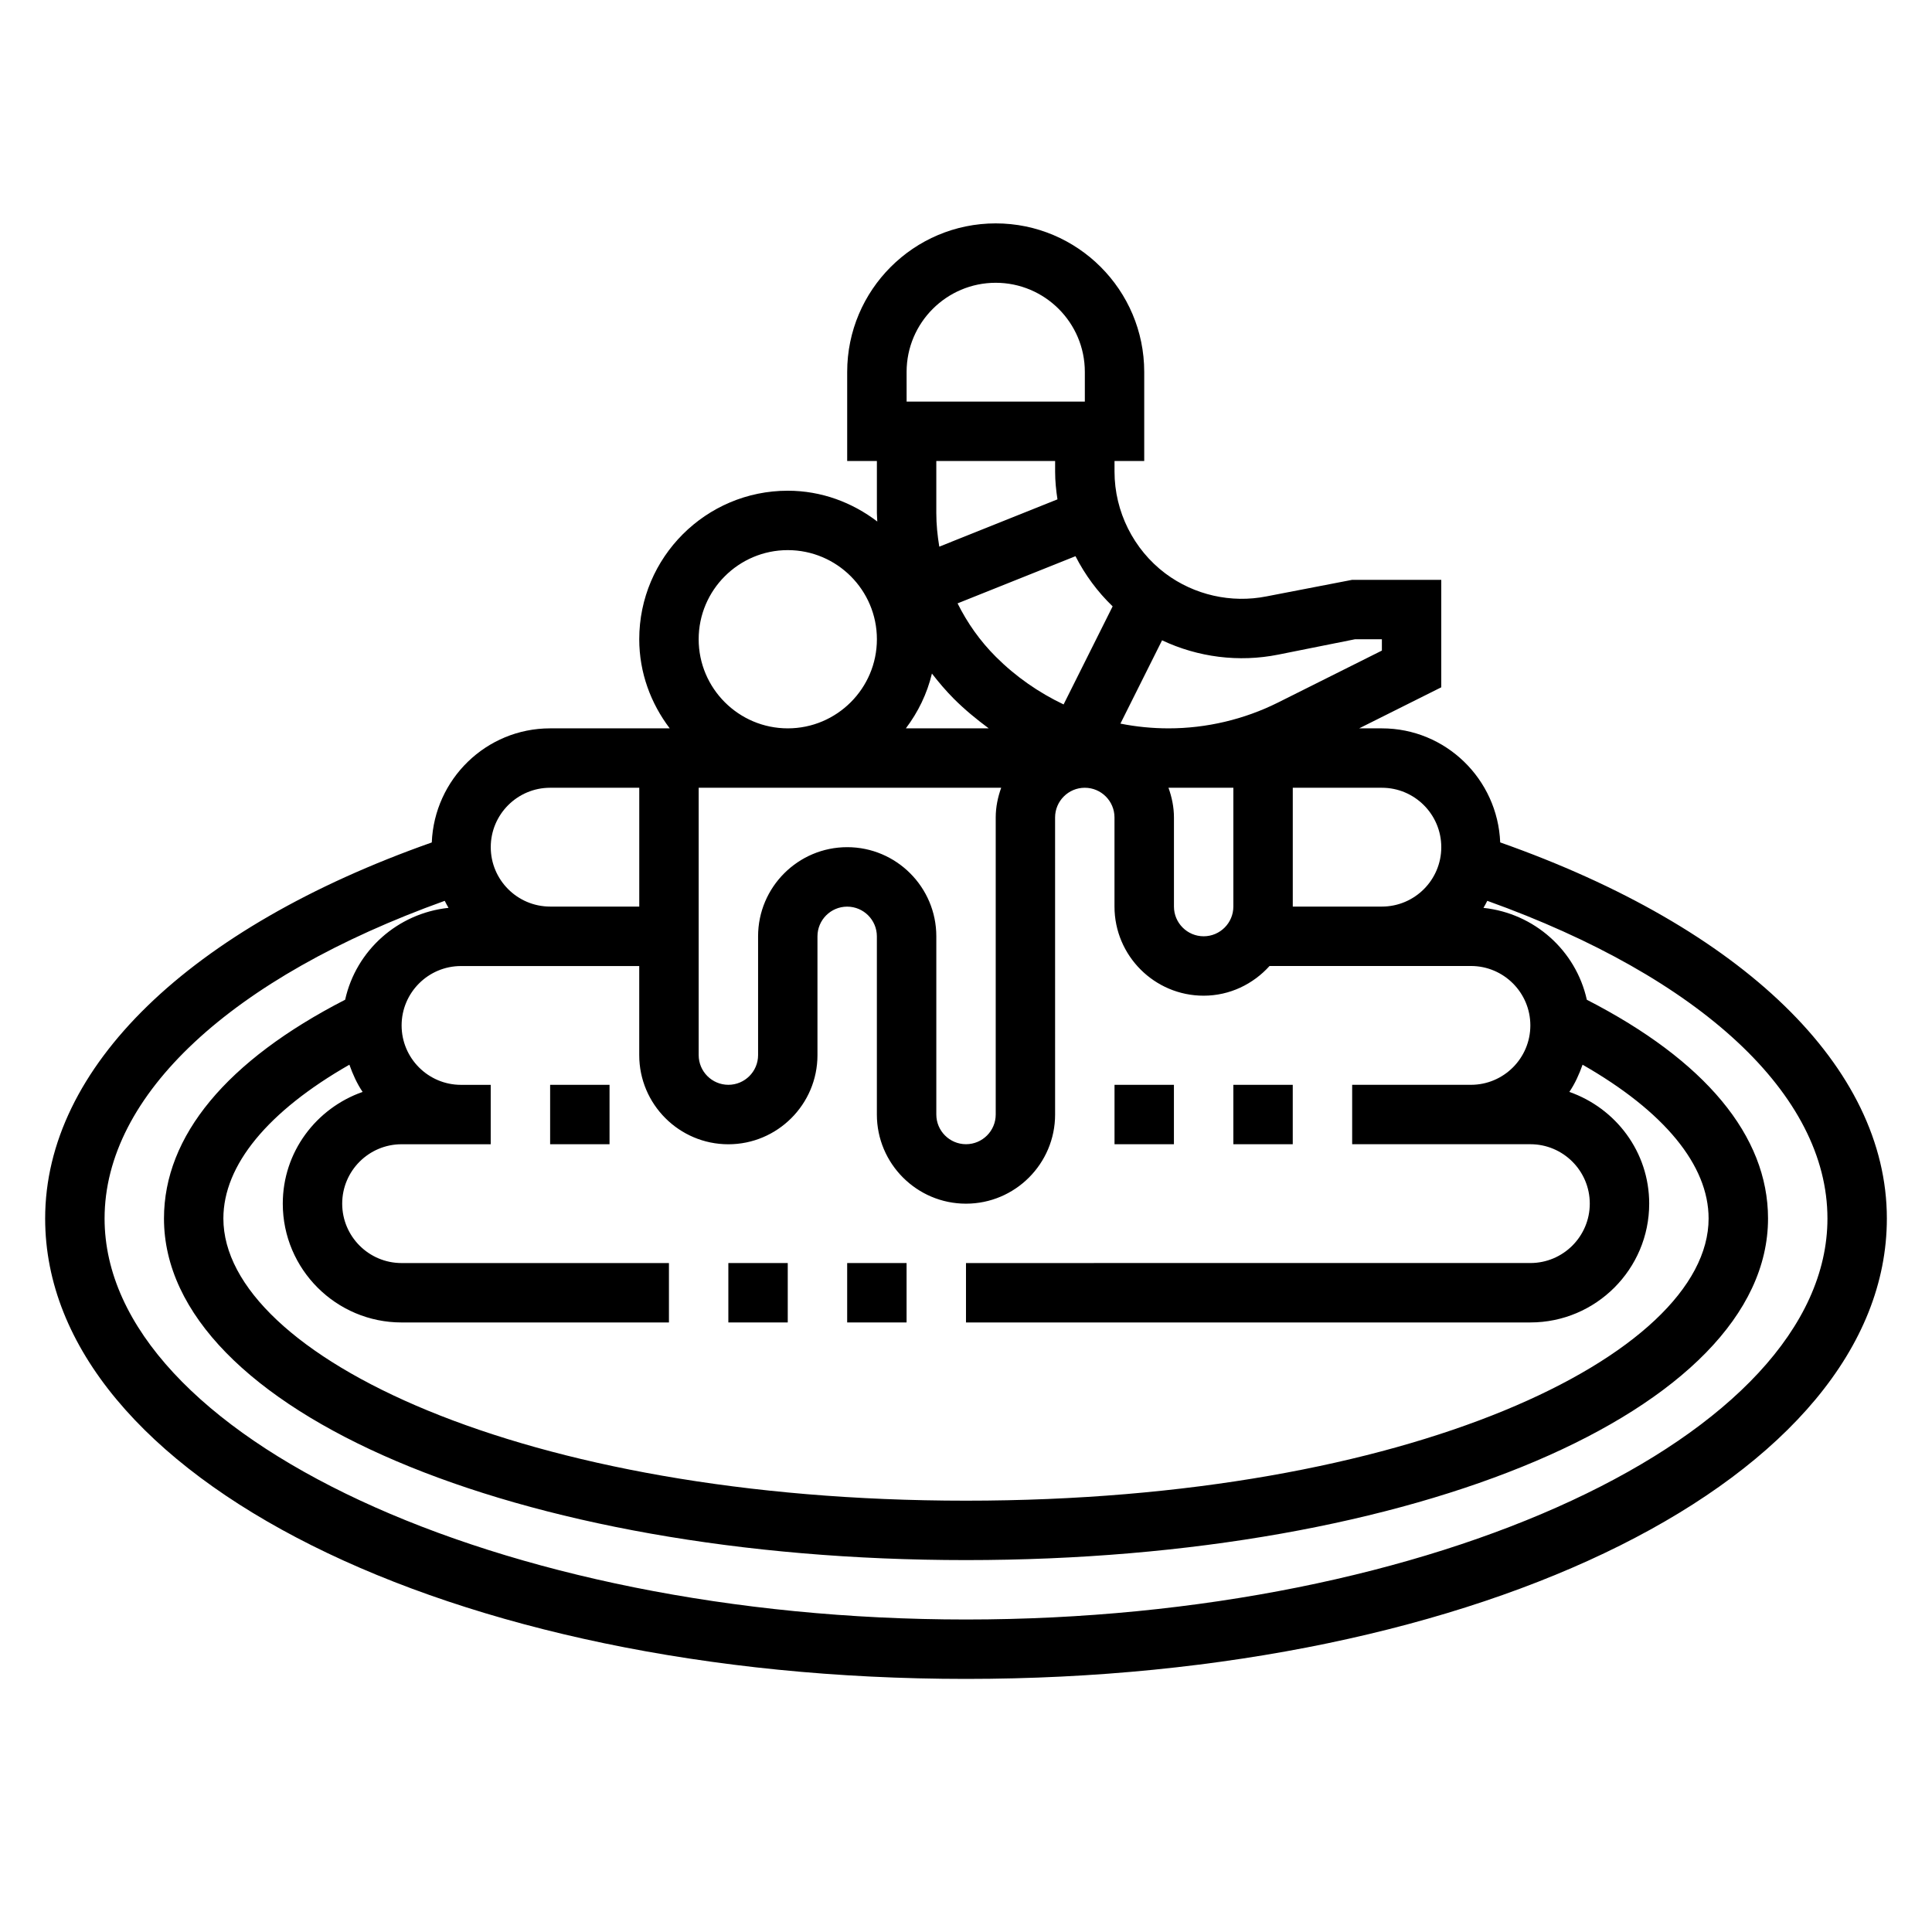 <?xml version="1.0" encoding="UTF-8"?>
<!-- Uploaded to: ICON Repo, www.svgrepo.com, Generator: ICON Repo Mixer Tools -->
<svg fill="#000000" width="800px" height="800px" version="1.1" viewBox="144 144 512 512" xmlns="http://www.w3.org/2000/svg">
 <g>
  <path d="m337.02 478.72h15.742v15.742h-15.742z"/>
  <path d="m368.51 478.72h15.742v15.742h-15.742z"/>
  <path d="m541.57 367.25c-0.68-16.766-14.43-30.227-31.363-30.227h-6.016l21.758-10.879v-28.48h-23.617l-22.688 4.383c-9.352 1.859-19.152-0.34-26.82-6.078-8.426-6.336-13.465-16.414-13.465-26.961v-2.832h7.871v-23.617c0-21.703-17.656-39.359-39.359-39.359s-39.359 17.656-39.359 39.359v23.617h7.871v13.785c0 0.754 0.086 1.496 0.109 2.25-6.621-5.047-14.781-8.164-23.727-8.164-21.703 0-39.359 17.656-39.359 39.359 0 8.895 3.078 17.02 8.078 23.617h-31.695c-16.934 0-30.684 13.461-31.363 30.238-64.242 22.652-102.46 59.613-102.46 99.648 0 68.418 107.2 122.02 244.04 122.02s244.03-53.602 244.03-122.02c0-40.082-38.188-76.988-102.46-99.66zm-7.746 64.238h-31.488v15.742h47.23c8.684 0 15.742 7.062 15.742 15.742 0 8.684-7.062 15.742-15.742 15.742l-149.57 0.004v15.742h149.57c17.367 0 31.488-14.121 31.488-31.488 0-13.73-8.879-25.301-21.16-29.605 1.496-2.203 2.598-4.66 3.504-7.211 21.598 12.352 33.398 26.617 33.398 40.754 0 36.117-79.082 74.785-196.8 74.785s-196.8-38.668-196.8-74.785c0-14.137 11.801-28.402 33.395-40.754 0.906 2.551 2.008 5.008 3.504 7.211-12.277 4.309-21.156 15.879-21.156 29.609 0 17.367 14.121 31.488 31.488 31.488h70.848v-15.742h-70.848c-8.684 0-15.742-7.062-15.742-15.742 0-8.684 7.062-15.742 15.742-15.742h23.617v-15.742h-7.871c-8.684 0-15.742-7.062-15.742-15.742 0-8.684 7.062-15.742 15.742-15.742h47.23v23.617c0 13.02 10.598 23.617 23.617 23.617 13.02 0 23.617-10.598 23.617-23.617v-31.488c0-4.336 3.527-7.871 7.871-7.871s7.871 3.535 7.871 7.871v47.23c0 13.02 10.598 23.617 23.617 23.617s23.617-10.598 23.617-23.617l-0.004-78.734c0-4.336 3.527-7.871 7.871-7.871s7.871 3.535 7.871 7.871v23.617c0 13.02 10.598 23.617 23.617 23.617 6.949 0 13.145-3.078 17.477-7.871h53.371c8.684 0 15.742 7.062 15.742 15.742 0.004 8.684-7.059 15.746-15.738 15.746zm-124.5-78.723c-0.883 2.473-1.449 5.102-1.449 7.871v78.719c0 4.336-3.527 7.871-7.871 7.871s-7.871-3.535-7.871-7.871v-47.23c0-13.02-10.598-23.617-23.617-23.617s-23.617 10.598-23.617 23.617v31.488c0 4.336-3.527 7.871-7.871 7.871s-7.871-3.535-7.871-7.871v-70.848zm29.535-48.074-12.996 25.992c-6.566-3.133-12.648-7.328-17.949-12.625-4.203-4.195-7.574-8.988-10.148-14.16l31.25-12.5c2.508 4.91 5.82 9.422 9.844 13.293zm31.992 48.074v31.488c0 4.336-3.527 7.871-7.871 7.871s-7.871-3.535-7.871-7.871v-23.617c0-2.769-0.566-5.398-1.449-7.871zm55.102 15.746c0 8.684-7.062 15.742-15.742 15.742h-23.613v-31.488h23.617c8.68 0 15.738 7.062 15.738 15.746zm-43.207-51.027 20.371-4.078h7.094v3.008l-27.543 13.777c-8.953 4.469-18.957 6.832-28.961 6.832-4.344 0-8.621-0.426-12.785-1.258l11.035-22.074c9.52 4.484 20.32 5.887 30.789 3.793zm-98.488-74.926c0-13.02 10.598-23.617 23.617-23.617 13.02 0 23.617 10.598 23.617 23.617v7.871h-47.23zm39.359 23.617v2.832c0 2.473 0.25 4.914 0.621 7.328l-31.32 12.535c-0.48-2.922-0.789-5.887-0.789-8.91v-13.785zm-26.836 63.008c2.891 2.891 6.016 5.449 9.242 7.84h-21.965c3.227-4.266 5.629-9.164 6.91-14.523 1.801 2.312 3.703 4.57 5.812 6.684zm-67.629-15.777c0-13.02 10.598-23.617 23.617-23.617s23.617 10.598 23.617 23.617-10.598 23.617-23.617 23.617-23.617-10.598-23.617-23.617zm-39.359 39.359h23.617v31.488h-23.613c-8.684 0-15.742-7.062-15.742-15.742-0.004-8.684 7.055-15.746 15.738-15.746zm110.21 220.42c-123.75 0-228.29-48.664-228.29-106.27 0-32.715 33.574-63.867 90.141-84.184 0.324 0.629 0.645 1.258 1.008 1.859-13.516 1.441-24.504 11.32-27.395 24.348-31.34 16.105-48.012 36.078-48.012 57.977 0 50.766 93.355 90.527 212.55 90.527s212.54-39.762 212.54-90.527c0-21.898-16.672-41.871-48.02-57.969-2.891-13.027-13.879-22.914-27.395-24.348 0.363-0.605 0.691-1.234 1.016-1.867 56.609 20.312 90.145 51.414 90.145 84.184 0 57.609-104.54 106.27-228.29 106.27z"/>
  <path d="m470.85 431.49h15.742v15.742h-15.742z"/>
  <path d="m439.36 431.49h15.742v15.742h-15.742z"/>
  <path d="m289.79 431.49h15.742v15.742h-15.742z"/>
 </g>
</svg>